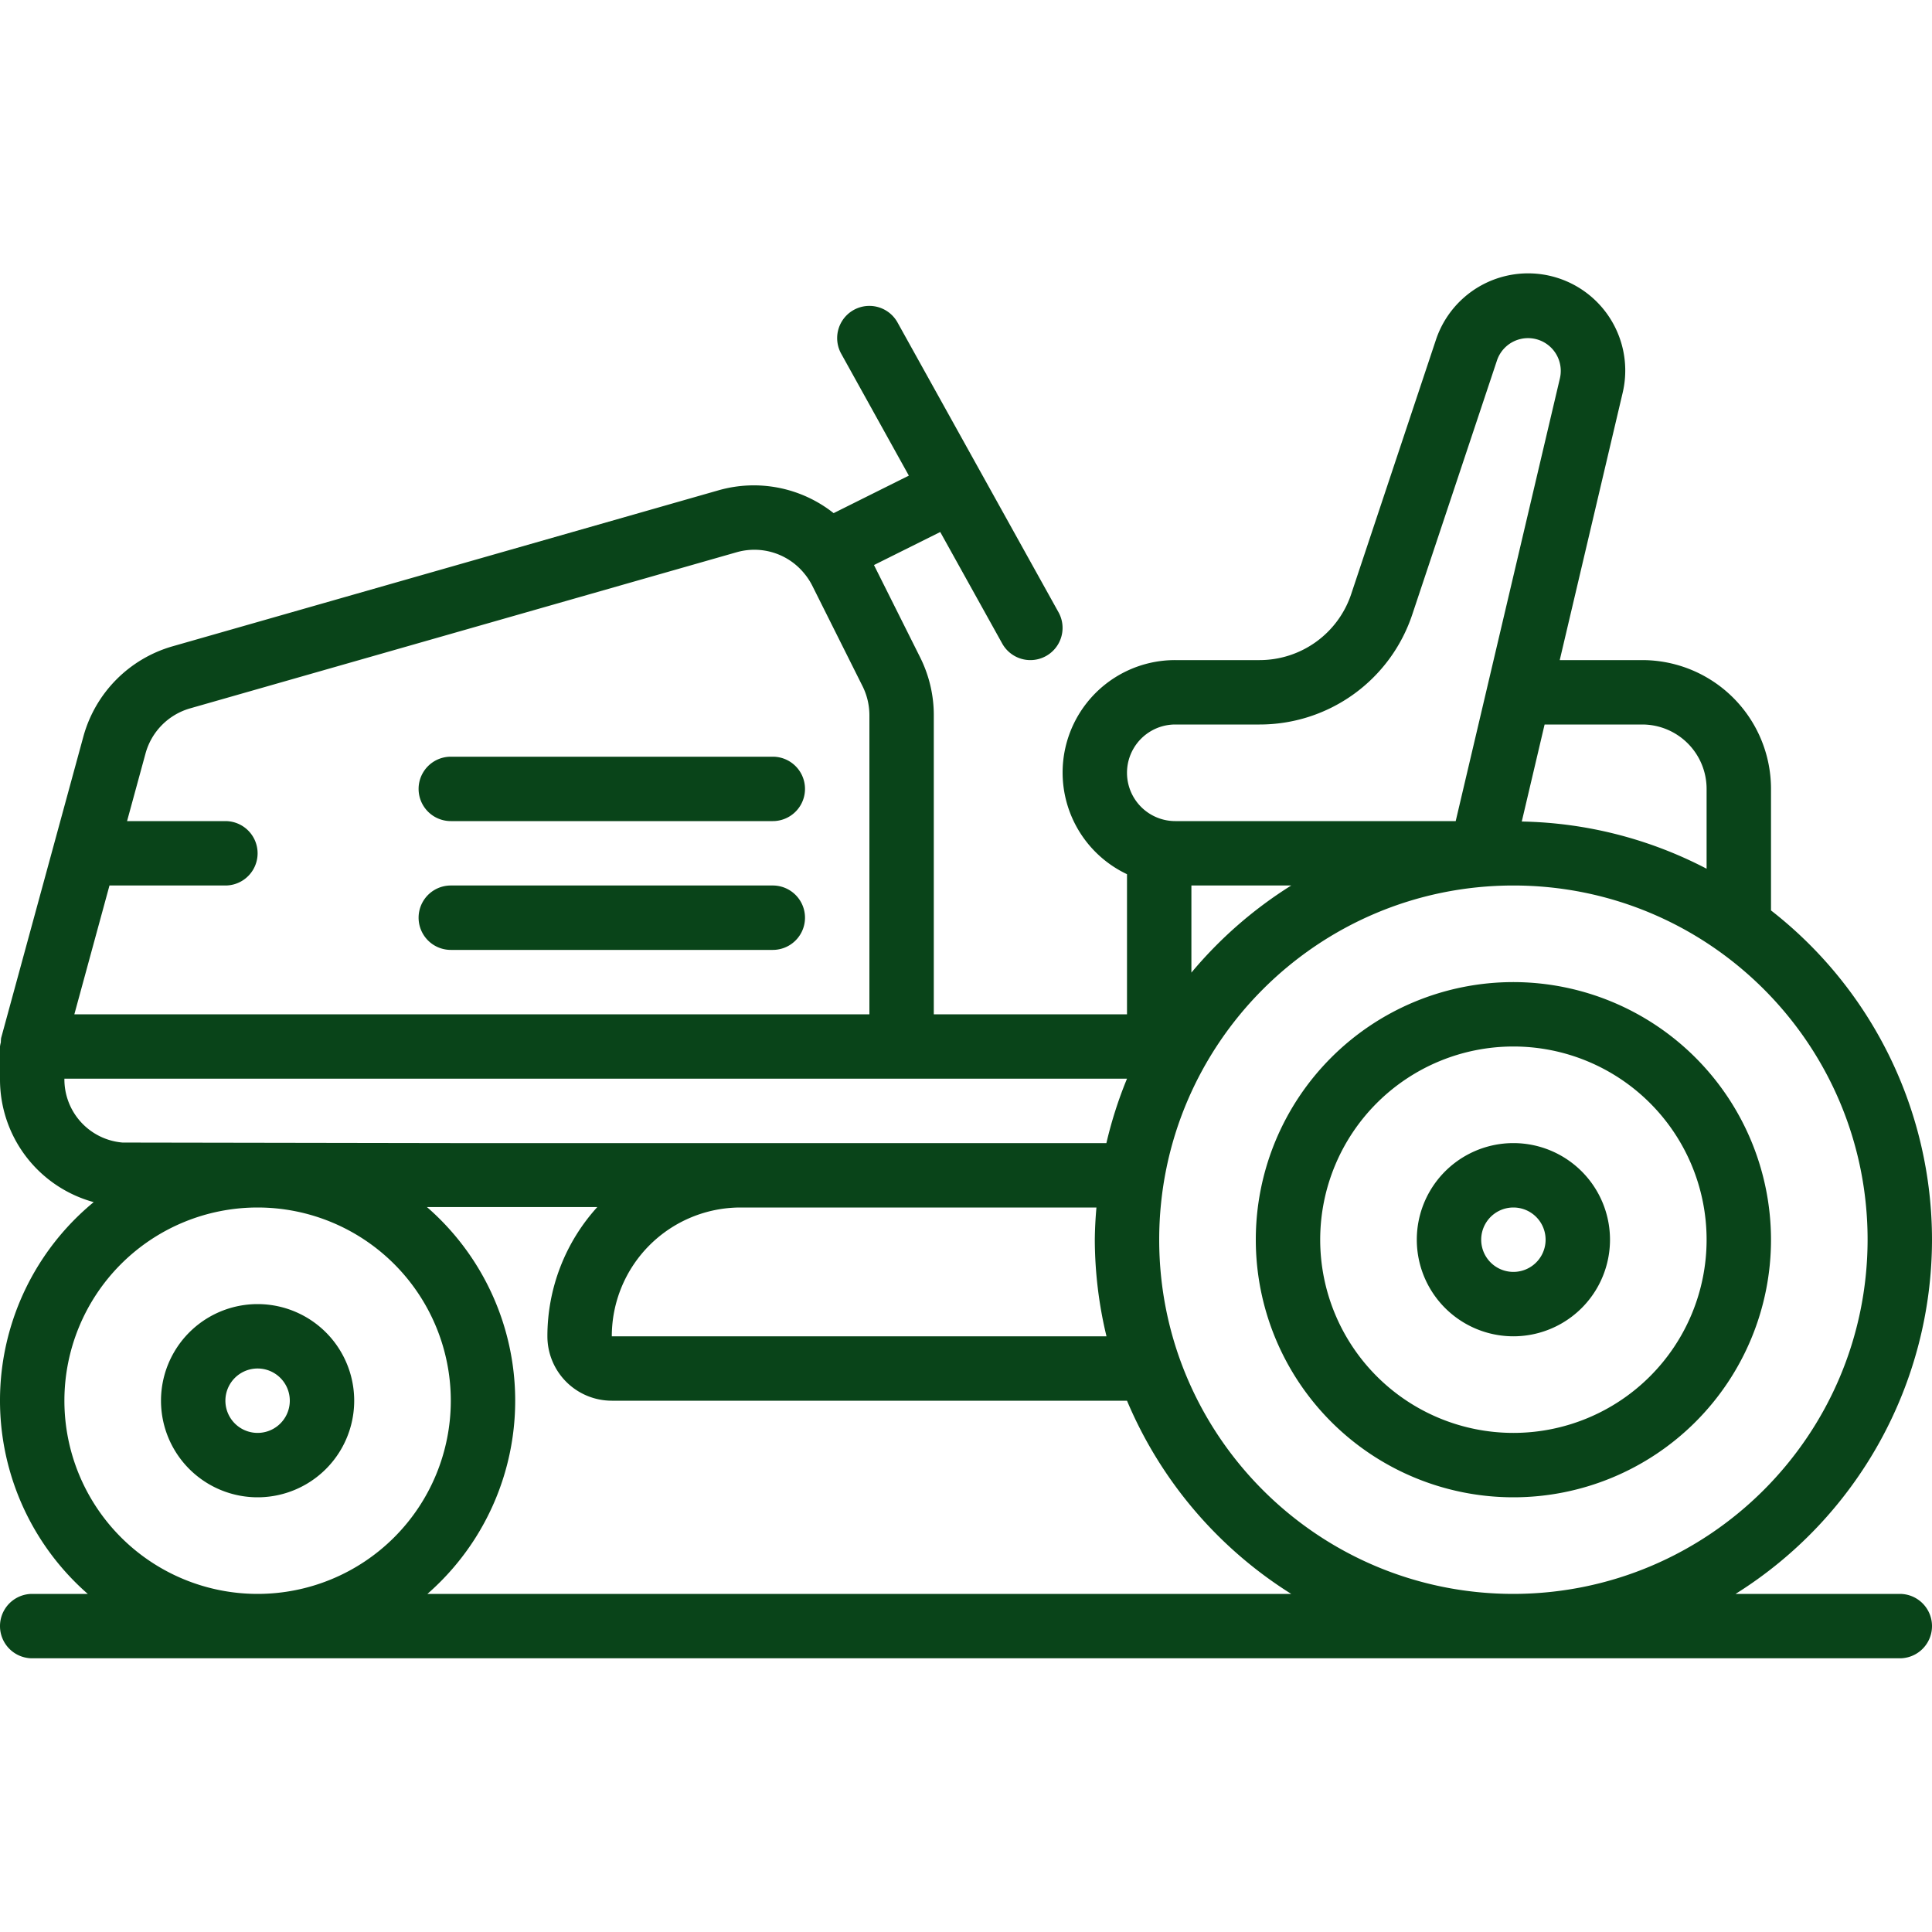 <svg xmlns="http://www.w3.org/2000/svg" version="1.1" xmlns:xlink="http://www.w3.org/1999/xlink" xmlns:svgjs="http://svgjs.com/svgjs" width="512" height="512" x="0" y="0" viewBox="0 0 60 43" style="enable-background:new 0 0 512 512" xml:space="preserve" class=""><g><g fill="#000" fill-rule="nonzero"><path d="M60 30a12.972 12.972 0 0 0-5-10.226V16a4 4 0 0 0-4-4h-2.561l1.952-8.292a3.017 3.017 0 0 0-5.8-1.645l-2.628 7.886A3 3 0 0 1 39.117 12H36.5a3.492 3.492 0 0 0-1.5 6.649V23h-6v-9.292c0-.62-.145-1.233-.422-1.789l-1.436-2.871L29.2 8.022l1.925 3.464a1 1 0 1 0 1.748-.972l-5-9a1 1 0 0 0-1.748.972l2.1 3.785-2.336 1.165a3.991 3.991 0 0 0-3.561-.713L5.351 11.574a4.021 4.021 0 0 0-2.76 2.794L.035 23.737a1 1 0 0 0-.009.133A.965.965 0 0 0 0 24v1a3.949 3.949 0 0 0 2.91 3.833A7.978 7.978 0 0 0 2.726 41H1a1 1 0 0 0 0 2h58a1 1 0 0 0 0-2h-5.1A12.988 12.988 0 0 0 60 30zm-9-16a2 2 0 0 1 2 2v2.479a12.9 12.9 0 0 0-5.74-1.466L47.969 14zM23 29h11.051A12.7 12.7 0 0 0 34 30c.004 1.01.125 2.018.363 3H19a4 4 0 0 1 4-4zm14-7.3V19h3.1a13.1 13.1 0 0 0-3.1 2.705zm-.5-7.7h2.617a4.993 4.993 0 0 0 4.743-3.418L46.488 2.7a1.017 1.017 0 0 1 1.955.555L45.208 17H36.5a1.5 1.5 0 0 1 0-3zm-30.6-.5 16.982-4.851a2 2 0 0 1 2.106.674c.09.109.166.227.231.352l1.57 3.139c.138.278.21.584.211.895V23H2.309L3.4 19H7a1 1 0 0 0 0-2H3.946l.575-2.106c.186-.673.708-1.2 1.379-1.394zM2 25h33a12.985 12.985 0 0 0-.64 2H14l-10.195-.017A1.969 1.969 0 0 1 2 25zm0 10a6 6 0 1 1 12 0 6 6 0 0 1-12 0zm11.274 6a7.967 7.967 0 0 0-.015-12.014h5.291A5.968 5.968 0 0 0 17 33a2 2 0 0 0 2 2h16a13.06 13.06 0 0 0 5.1 6zM47 41c-6.075 0-11-4.925-11-11s4.925-11 11-11 11 4.925 11 11c-.007 6.072-4.928 10.993-11 11z" fill="#094419" data-original="#000000" opacity="1"></path><path d="M47 22a8 8 0 1 0 8 8 8.009 8.009 0 0 0-8-8zm0 14a6 6 0 1 1 0-12 6 6 0 0 1 0 12zM14 17h10a1 1 0 0 0 0-2H14a1 1 0 0 0 0 2zM14 21h10a1 1 0 0 0 0-2H14a1 1 0 0 0 0 2zM8 32a3 3 0 1 0 0 6 3 3 0 0 0 0-6zm0 4a1 1 0 1 1 0-2 1 1 0 0 1 0 2z" fill="#094419" data-original="#000000" opacity="1"></path><path d="M47 27a3 3 0 1 0 0 6 3 3 0 0 0 0-6zm0 4a1 1 0 1 1 0-2 1 1 0 0 1 0 2z" fill="#094419" data-original="#000000" opacity="1"></path></g></g></svg>